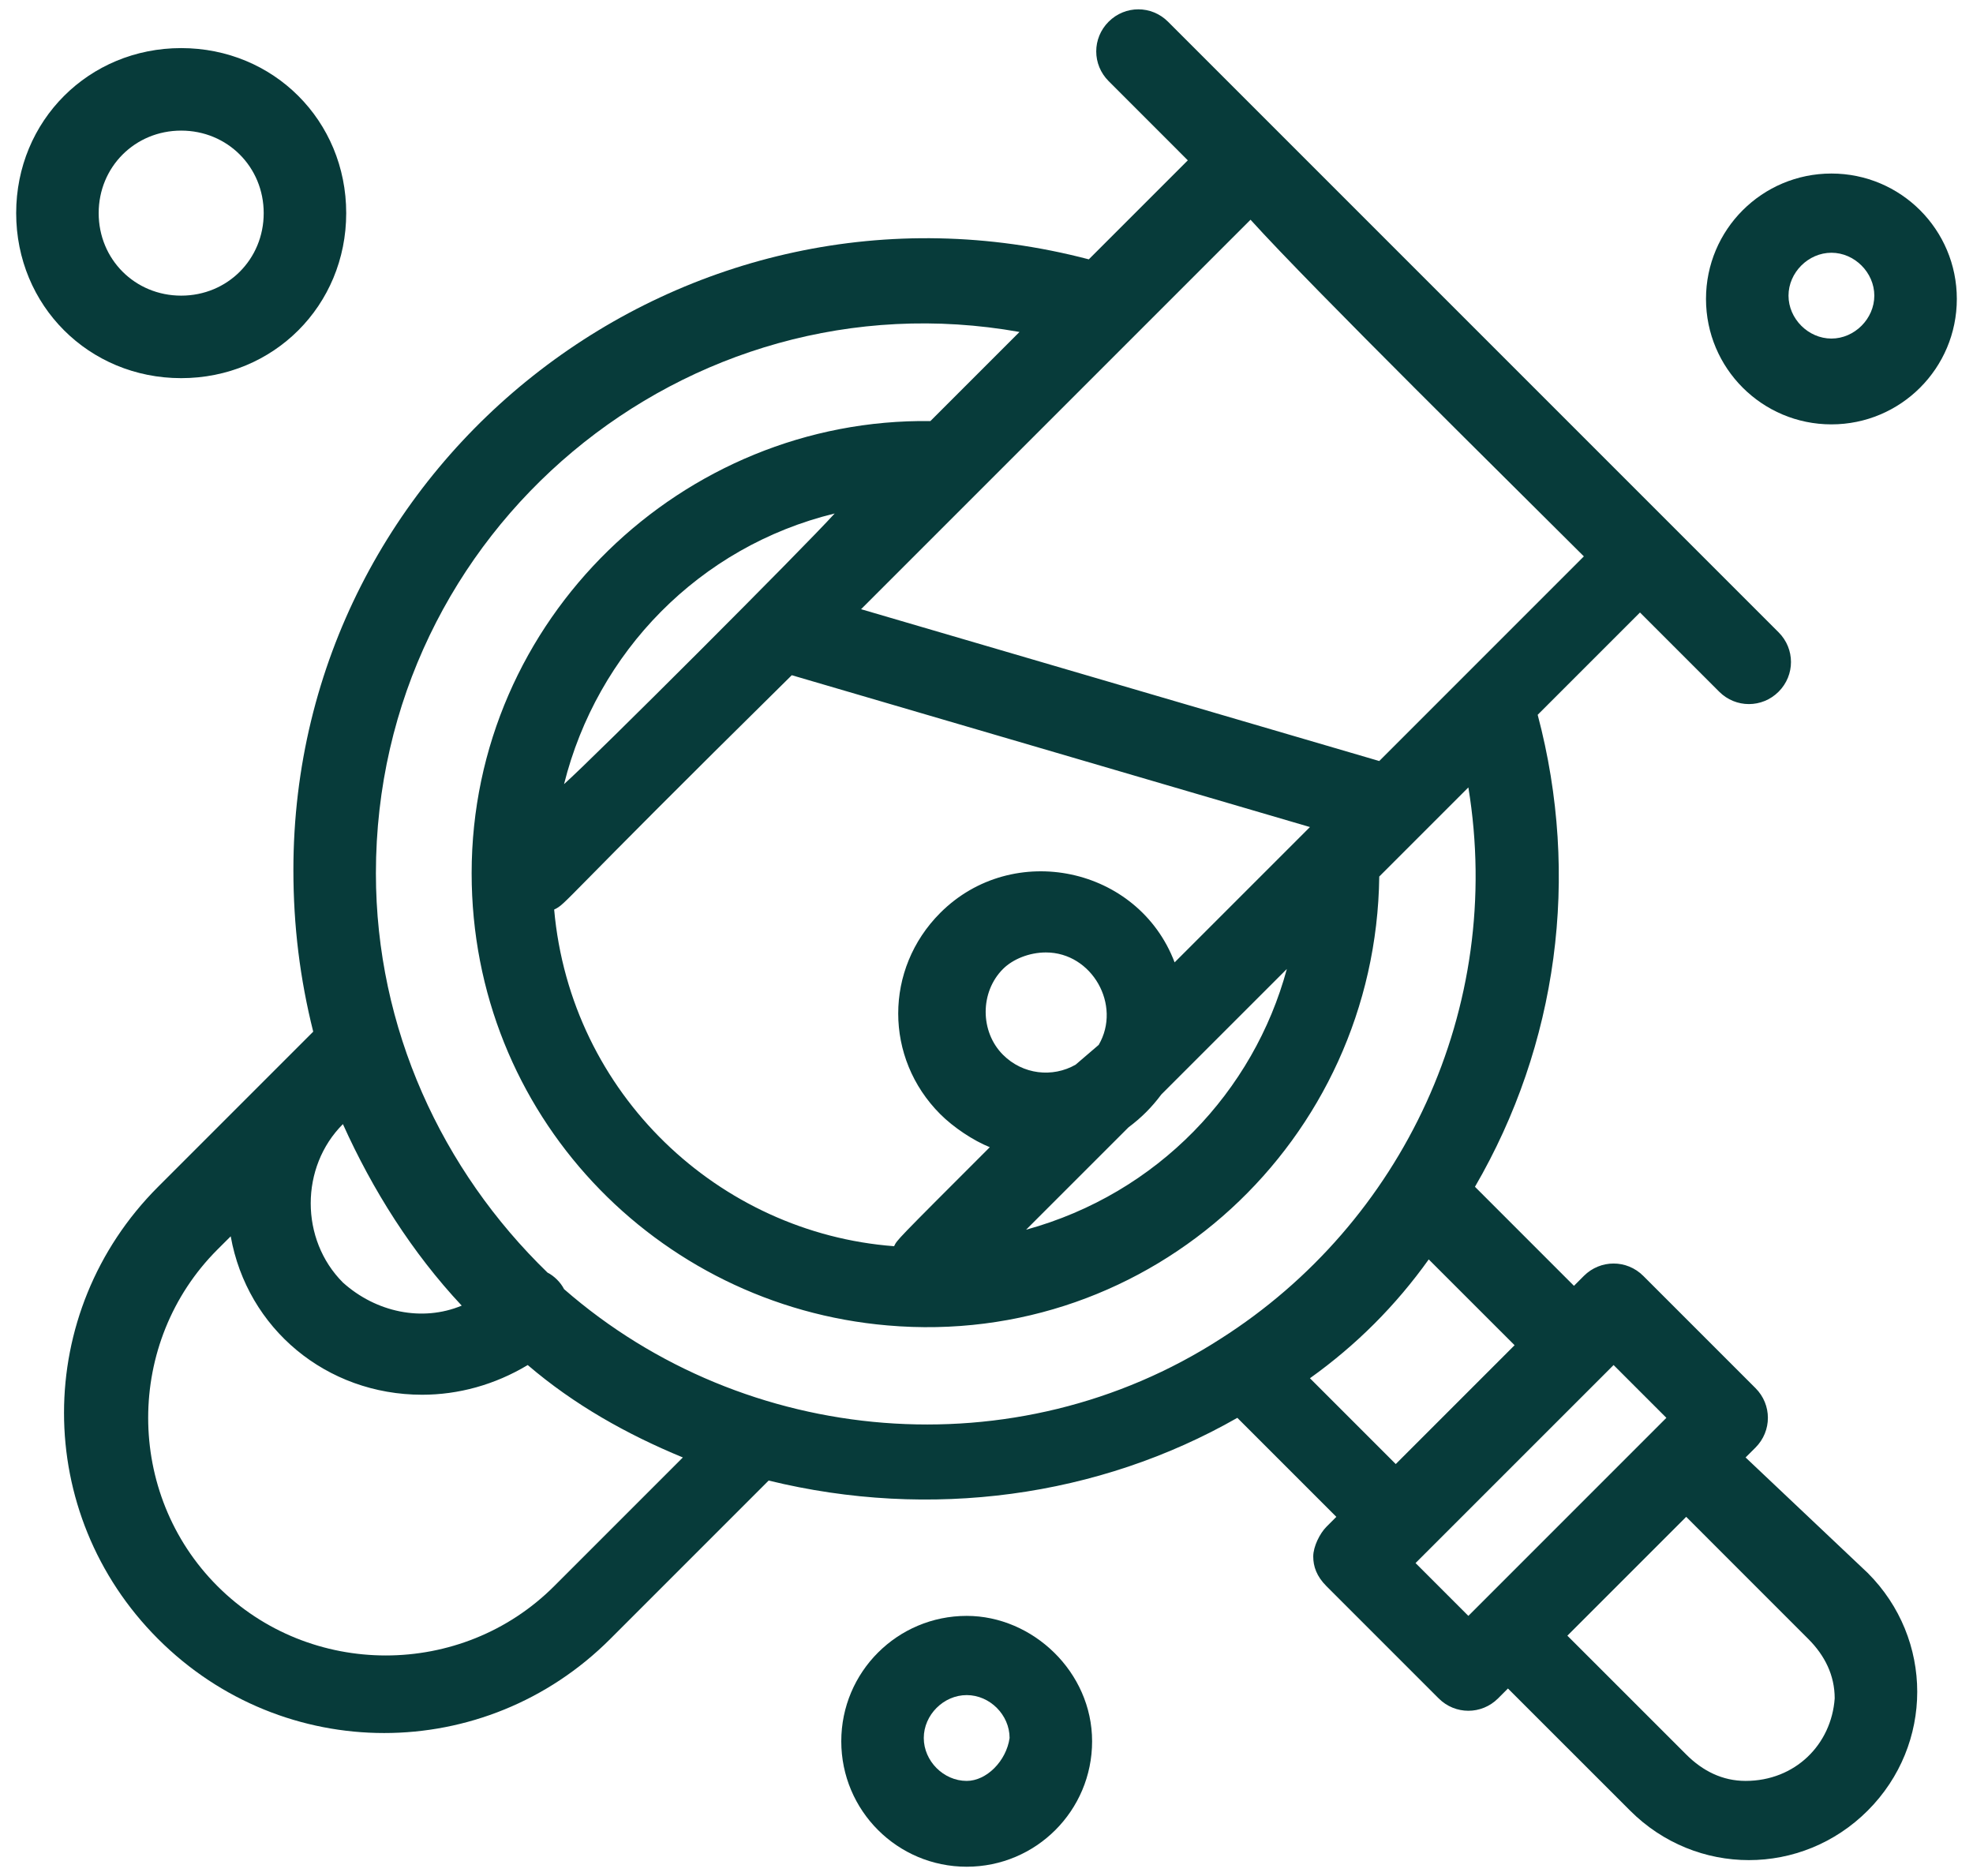 <svg width="61" height="58" viewBox="0 0 61 58" fill="none" xmlns="http://www.w3.org/2000/svg">
<path d="M53.969 45.059L54.276 44.753C54.786 44.242 54.786 43.426 54.276 42.916L50.806 39.446C50.296 38.936 49.48 38.936 48.969 39.446L48.663 39.753L45.602 36.691C48.153 32.304 48.867 27.099 47.541 22.099L50.704 18.936L53.153 21.385C53.663 21.895 54.48 21.895 54.99 21.385C55.5 20.875 55.5 20.059 54.99 19.549C51.01 15.569 40.5 5.059 36.112 0.671C35.602 0.161 34.786 0.161 34.276 0.671C33.765 1.181 33.765 1.997 34.276 2.508L36.724 4.957L33.663 8.018C21.214 4.753 9.071 14.14 9.071 26.895C9.071 28.63 9.275 30.263 9.684 31.895L4.888 36.691C1.01 40.569 1.01 46.793 4.888 50.671C8.765 54.548 14.99 54.548 18.867 50.671L23.765 45.773C28.765 46.998 33.969 46.283 38.255 43.834L41.316 46.895L41.01 47.202C40.806 47.406 40.602 47.814 40.602 48.12C40.602 48.426 40.704 48.732 41.01 49.038L44.48 52.508C44.99 53.018 45.806 53.018 46.316 52.508L46.622 52.202L50.398 55.977C52.439 58.018 55.704 58.018 57.745 55.977C59.786 53.936 59.786 50.671 57.745 48.63L53.969 45.059ZM48.969 17.201L42.643 23.528L26.622 18.834L38.663 6.793C40.602 8.936 46.827 15.059 48.969 17.201ZM17.439 24.242C18.459 20.161 21.622 16.895 25.806 15.875C24.888 16.895 18.357 23.426 17.439 24.242ZM24.48 20.875L40.5 25.569L36.316 29.753C35.194 26.793 31.316 25.977 29.071 28.222C27.337 29.957 27.337 32.712 29.071 34.446C29.48 34.855 30.092 35.263 30.602 35.467C27.643 38.426 27.745 38.324 27.643 38.528C22.235 38.12 17.643 33.834 17.133 28.12C17.541 27.916 17.133 28.12 24.48 20.875ZM33.255 32.916C32.541 33.324 31.622 33.222 31.01 32.61C30.296 31.895 30.296 30.671 31.01 29.957C31.316 29.651 31.826 29.446 32.337 29.446C33.765 29.446 34.684 31.079 33.969 32.304L33.255 32.916ZM34.888 34.855C35.296 34.548 35.602 34.242 35.908 33.834L39.786 29.957C38.765 33.732 35.806 36.895 31.724 38.018L34.888 34.855ZM10.602 34.753C11.52 36.793 12.745 38.732 14.275 40.365C13.051 40.875 11.622 40.569 10.602 39.651C9.275 38.324 9.275 36.079 10.602 34.753ZM17.133 49.038C14.275 51.895 9.582 51.895 6.724 49.038C3.867 46.181 3.867 41.487 6.724 38.63L7.133 38.222C7.643 41.079 10.092 43.12 13.051 43.12C14.173 43.12 15.296 42.814 16.316 42.202C17.745 43.426 19.378 44.344 21.112 45.059L17.133 49.038ZM17.439 39.855C17.337 39.651 17.133 39.446 16.928 39.344C13.663 36.181 11.622 31.793 11.622 26.997C11.622 16.385 21.214 8.426 31.52 10.263L28.765 13.018C21.112 12.916 14.582 19.14 14.582 26.997C14.582 34.446 20.296 40.365 27.439 40.977C35.602 41.691 42.541 35.263 42.643 27.099C43.051 26.691 45.092 24.651 45.398 24.344C46.52 31.181 43.357 37.814 37.745 41.385C31.418 45.467 23.051 44.753 17.439 39.855ZM40.5 42.61C41.929 41.589 43.153 40.365 44.173 38.936L46.827 41.589L43.153 45.263L40.5 42.61ZM43.765 48.324C44.99 47.099 48.663 43.426 49.888 42.202L51.52 43.834C50.704 44.651 46.316 49.038 45.398 49.957L43.765 48.324ZM53.969 55.059C53.255 55.059 52.643 54.753 52.133 54.242L48.459 50.569L52.133 46.895L55.908 50.671C56.418 51.181 56.724 51.793 56.724 52.508C56.622 53.936 55.5 55.059 53.969 55.059Z" fill="#073B3A"/>
<path d="M29.888 49.957C27.745 49.957 26.01 51.691 26.01 53.834C26.01 55.977 27.745 57.712 29.888 57.712C32.031 57.712 33.765 55.977 33.765 53.834C33.765 51.691 31.929 49.957 29.888 49.957ZM29.888 55.059C29.174 55.059 28.561 54.446 28.561 53.732C28.561 53.018 29.174 52.406 29.888 52.406C30.602 52.406 31.214 53.018 31.214 53.732C31.112 54.446 30.5 55.059 29.888 55.059Z" fill="#073B3A"/>
<path d="M10.704 6.589C10.704 3.732 8.459 1.487 5.602 1.487C2.745 1.487 0.5 3.732 0.5 6.589C0.5 9.446 2.745 11.691 5.602 11.691C8.459 11.691 10.704 9.446 10.704 6.589ZM3.051 6.589C3.051 5.161 4.173 4.038 5.602 4.038C7.031 4.038 8.153 5.161 8.153 6.589C8.153 8.018 7.031 9.14 5.602 9.14C4.173 9.14 3.051 8.018 3.051 6.589Z" fill="#073B3A"/>
<path d="M56.623 5.365C54.48 5.365 52.745 7.099 52.745 9.242C52.745 11.385 54.48 13.12 56.623 13.12C58.765 13.12 60.5 11.385 60.5 9.242C60.5 7.099 58.765 5.365 56.623 5.365ZM56.623 10.467C55.908 10.467 55.296 9.855 55.296 9.14C55.296 8.426 55.908 7.814 56.623 7.814C57.337 7.814 57.949 8.426 57.949 9.14C57.949 9.855 57.337 10.467 56.623 10.467Z" fill="#073B3A"/>
</svg>
